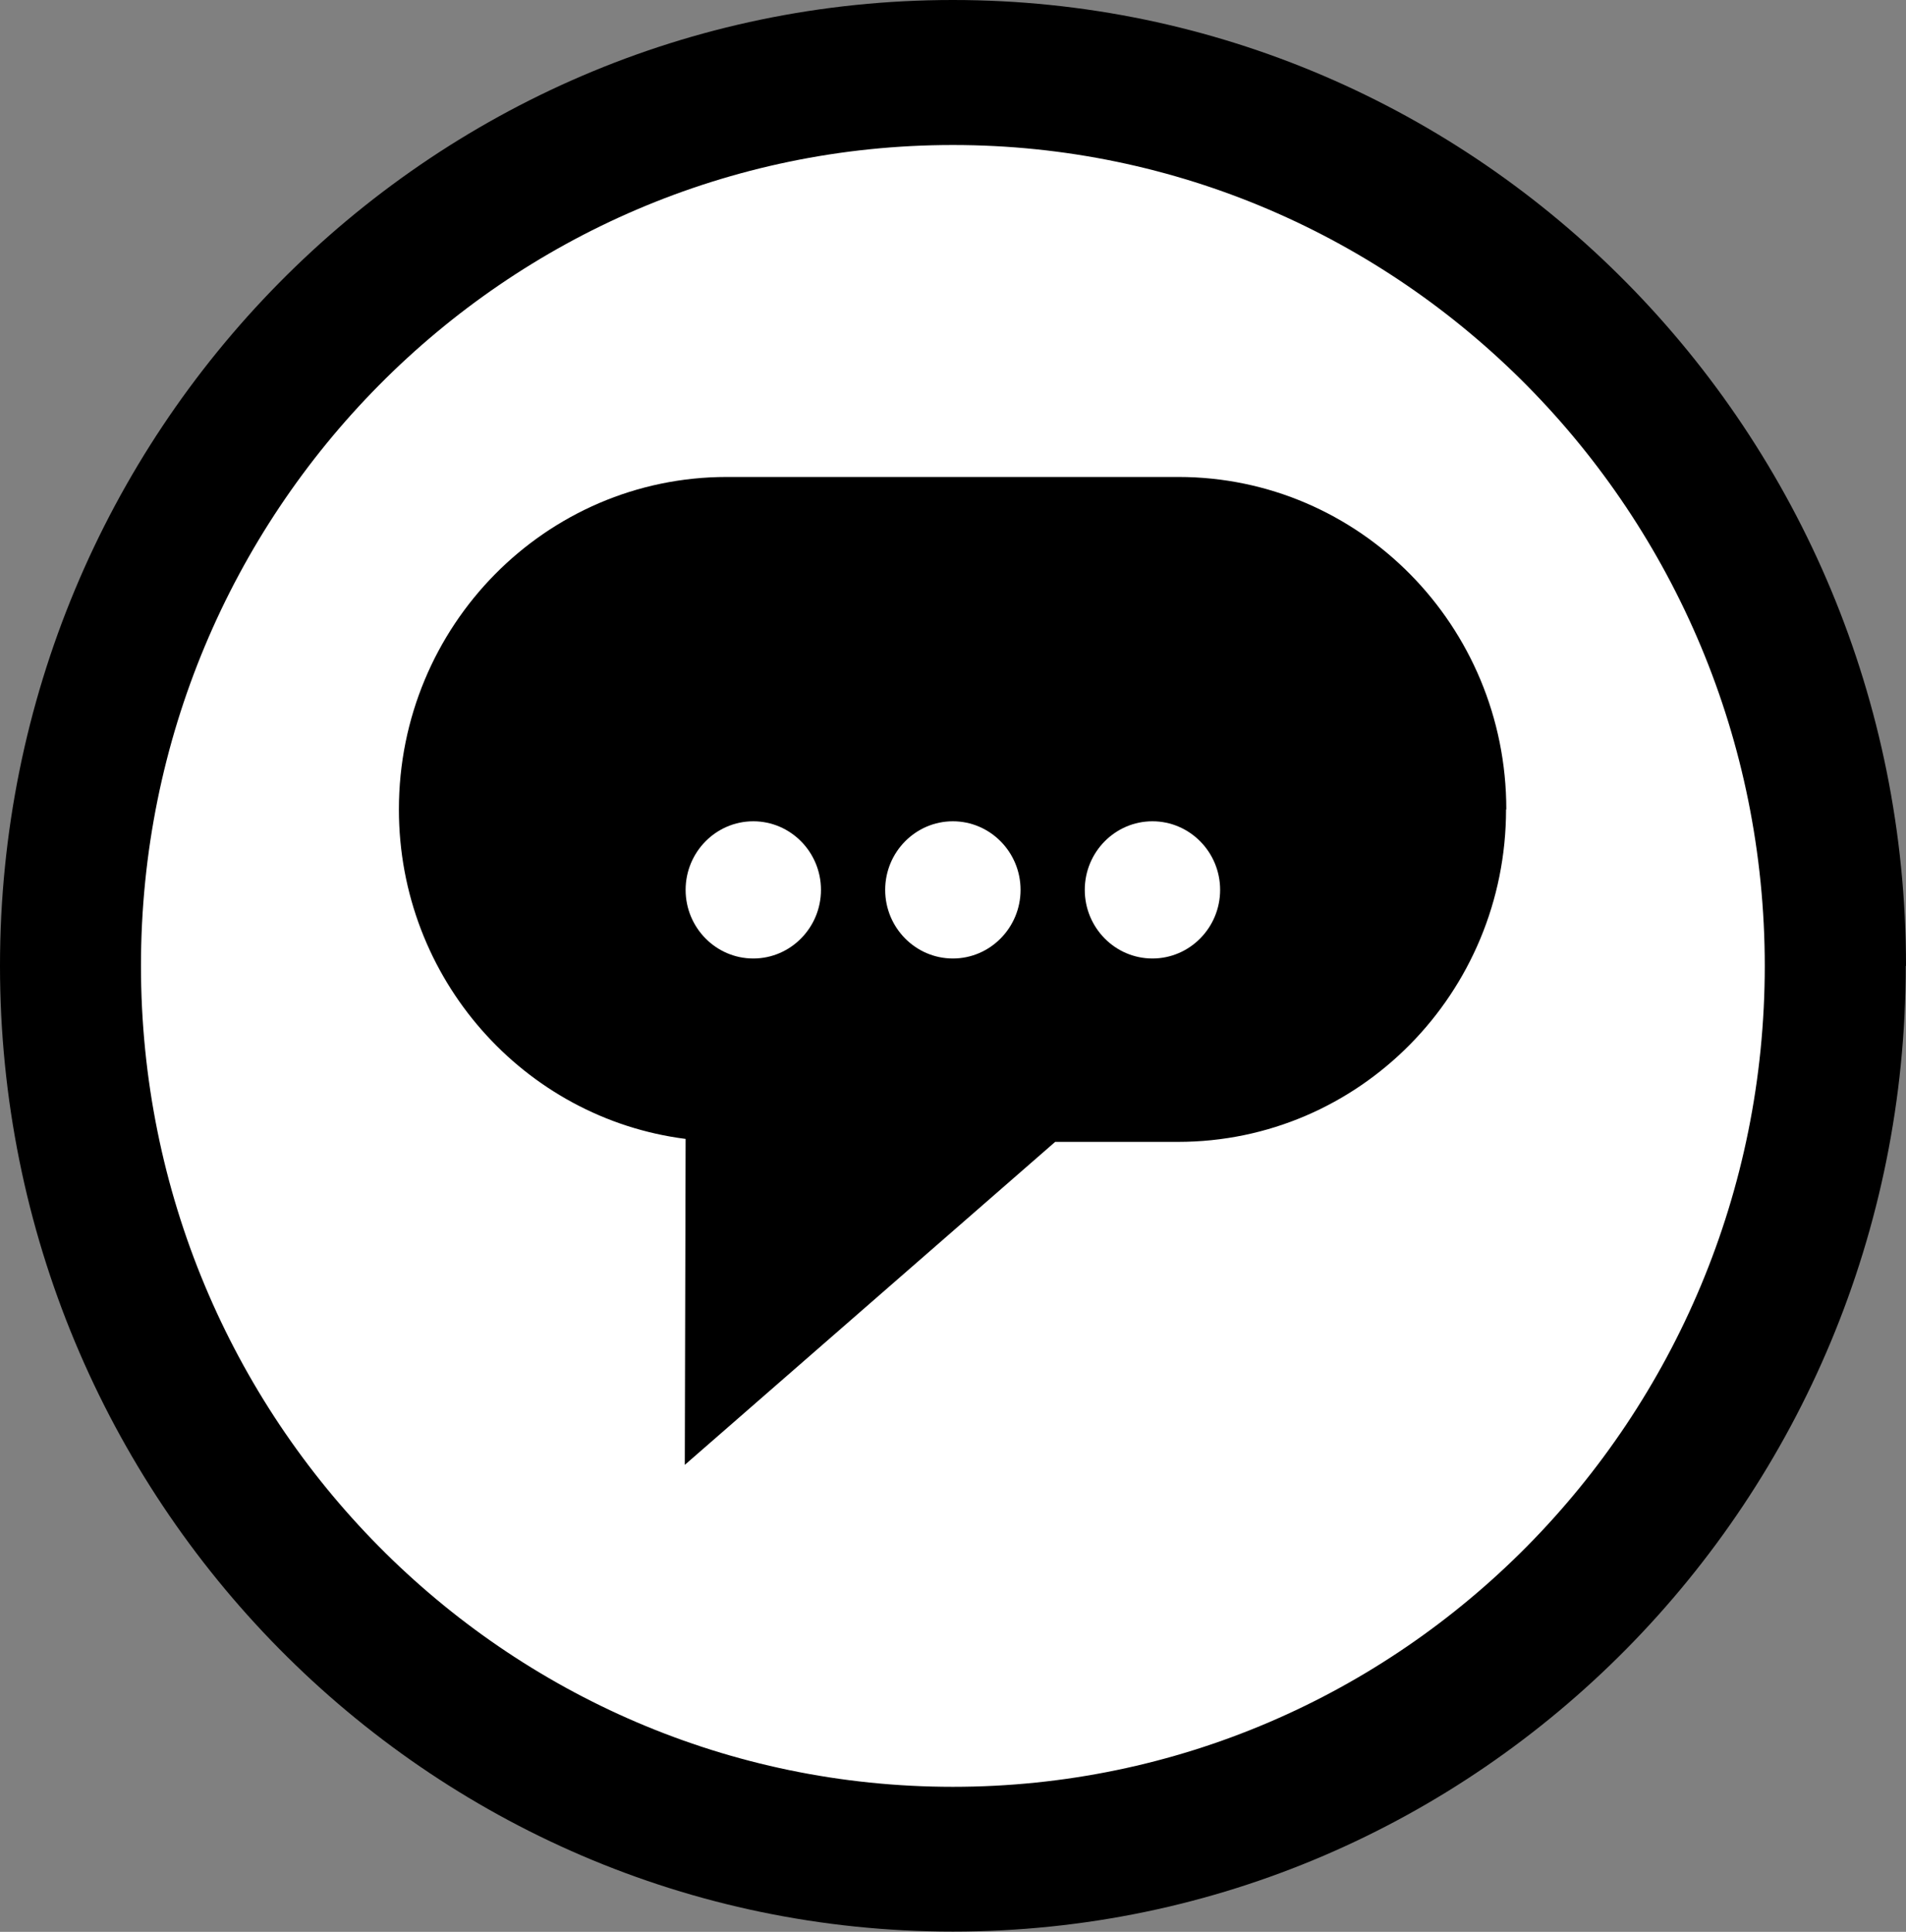 <?xml version="1.0" encoding="UTF-8"?> <svg xmlns="http://www.w3.org/2000/svg" width="74" height="75" viewBox="0 0 74 75" fill="none"><rect x="0" y="0" width="74" height="75" fill="#808080" stroke="none"/><g clip-path="url(#clip0_492_447)"><path d="M36.995 69.821C54.809 69.821 69.251 55.184 69.251 37.128C69.251 19.073 54.809 4.436 36.995 4.436C19.18 4.436 4.738 19.073 4.738 37.128C4.738 55.184 19.18 69.821 36.995 69.821Z" fill="white"></path><path d="M68.517 37.495C68.517 55.099 54.406 69.37 36.995 69.37C19.584 69.37 5.473 55.099 5.473 37.495C5.473 19.89 19.594 5.63 36.995 5.63C54.396 5.63 68.517 19.901 68.517 37.505M74 37.505C74 16.787 57.427 0 36.995 0C16.563 0 0 16.787 0 37.495C0 58.203 16.563 74.99 36.995 74.99C57.427 74.99 73.99 58.203 73.99 37.495" fill="black"></path><path d="M47.371 34.548C47.371 36.016 46.192 37.212 44.743 37.212C43.295 37.212 42.116 36.016 42.116 34.548C42.116 33.08 43.295 31.885 44.743 31.885C46.192 31.885 47.371 33.08 47.371 34.548ZM39.623 34.548C39.623 36.016 38.443 37.212 36.995 37.212C35.547 37.212 34.367 36.016 34.367 34.548C34.367 33.08 35.547 31.885 36.995 31.885C38.443 31.885 39.623 33.08 39.623 34.548ZM31.874 34.548C31.874 36.016 30.695 37.212 29.246 37.212C27.798 37.212 26.619 36.016 26.619 34.548C26.619 33.08 27.798 31.885 29.246 31.885C30.695 31.885 31.874 33.08 31.874 34.548ZM58.482 31.424C58.482 24.294 52.782 18.517 45.747 18.517H28.222C21.187 18.517 15.487 24.294 15.487 31.424C15.487 37.998 20.349 43.419 26.619 44.216L26.587 56.871L40.967 44.331H45.737C52.771 44.331 58.472 38.554 58.472 31.424" fill="black"></path></g><defs><clipPath id="clip0_492_447"><rect width="74" height="75" fill="white"></rect></clipPath></defs></svg> 
